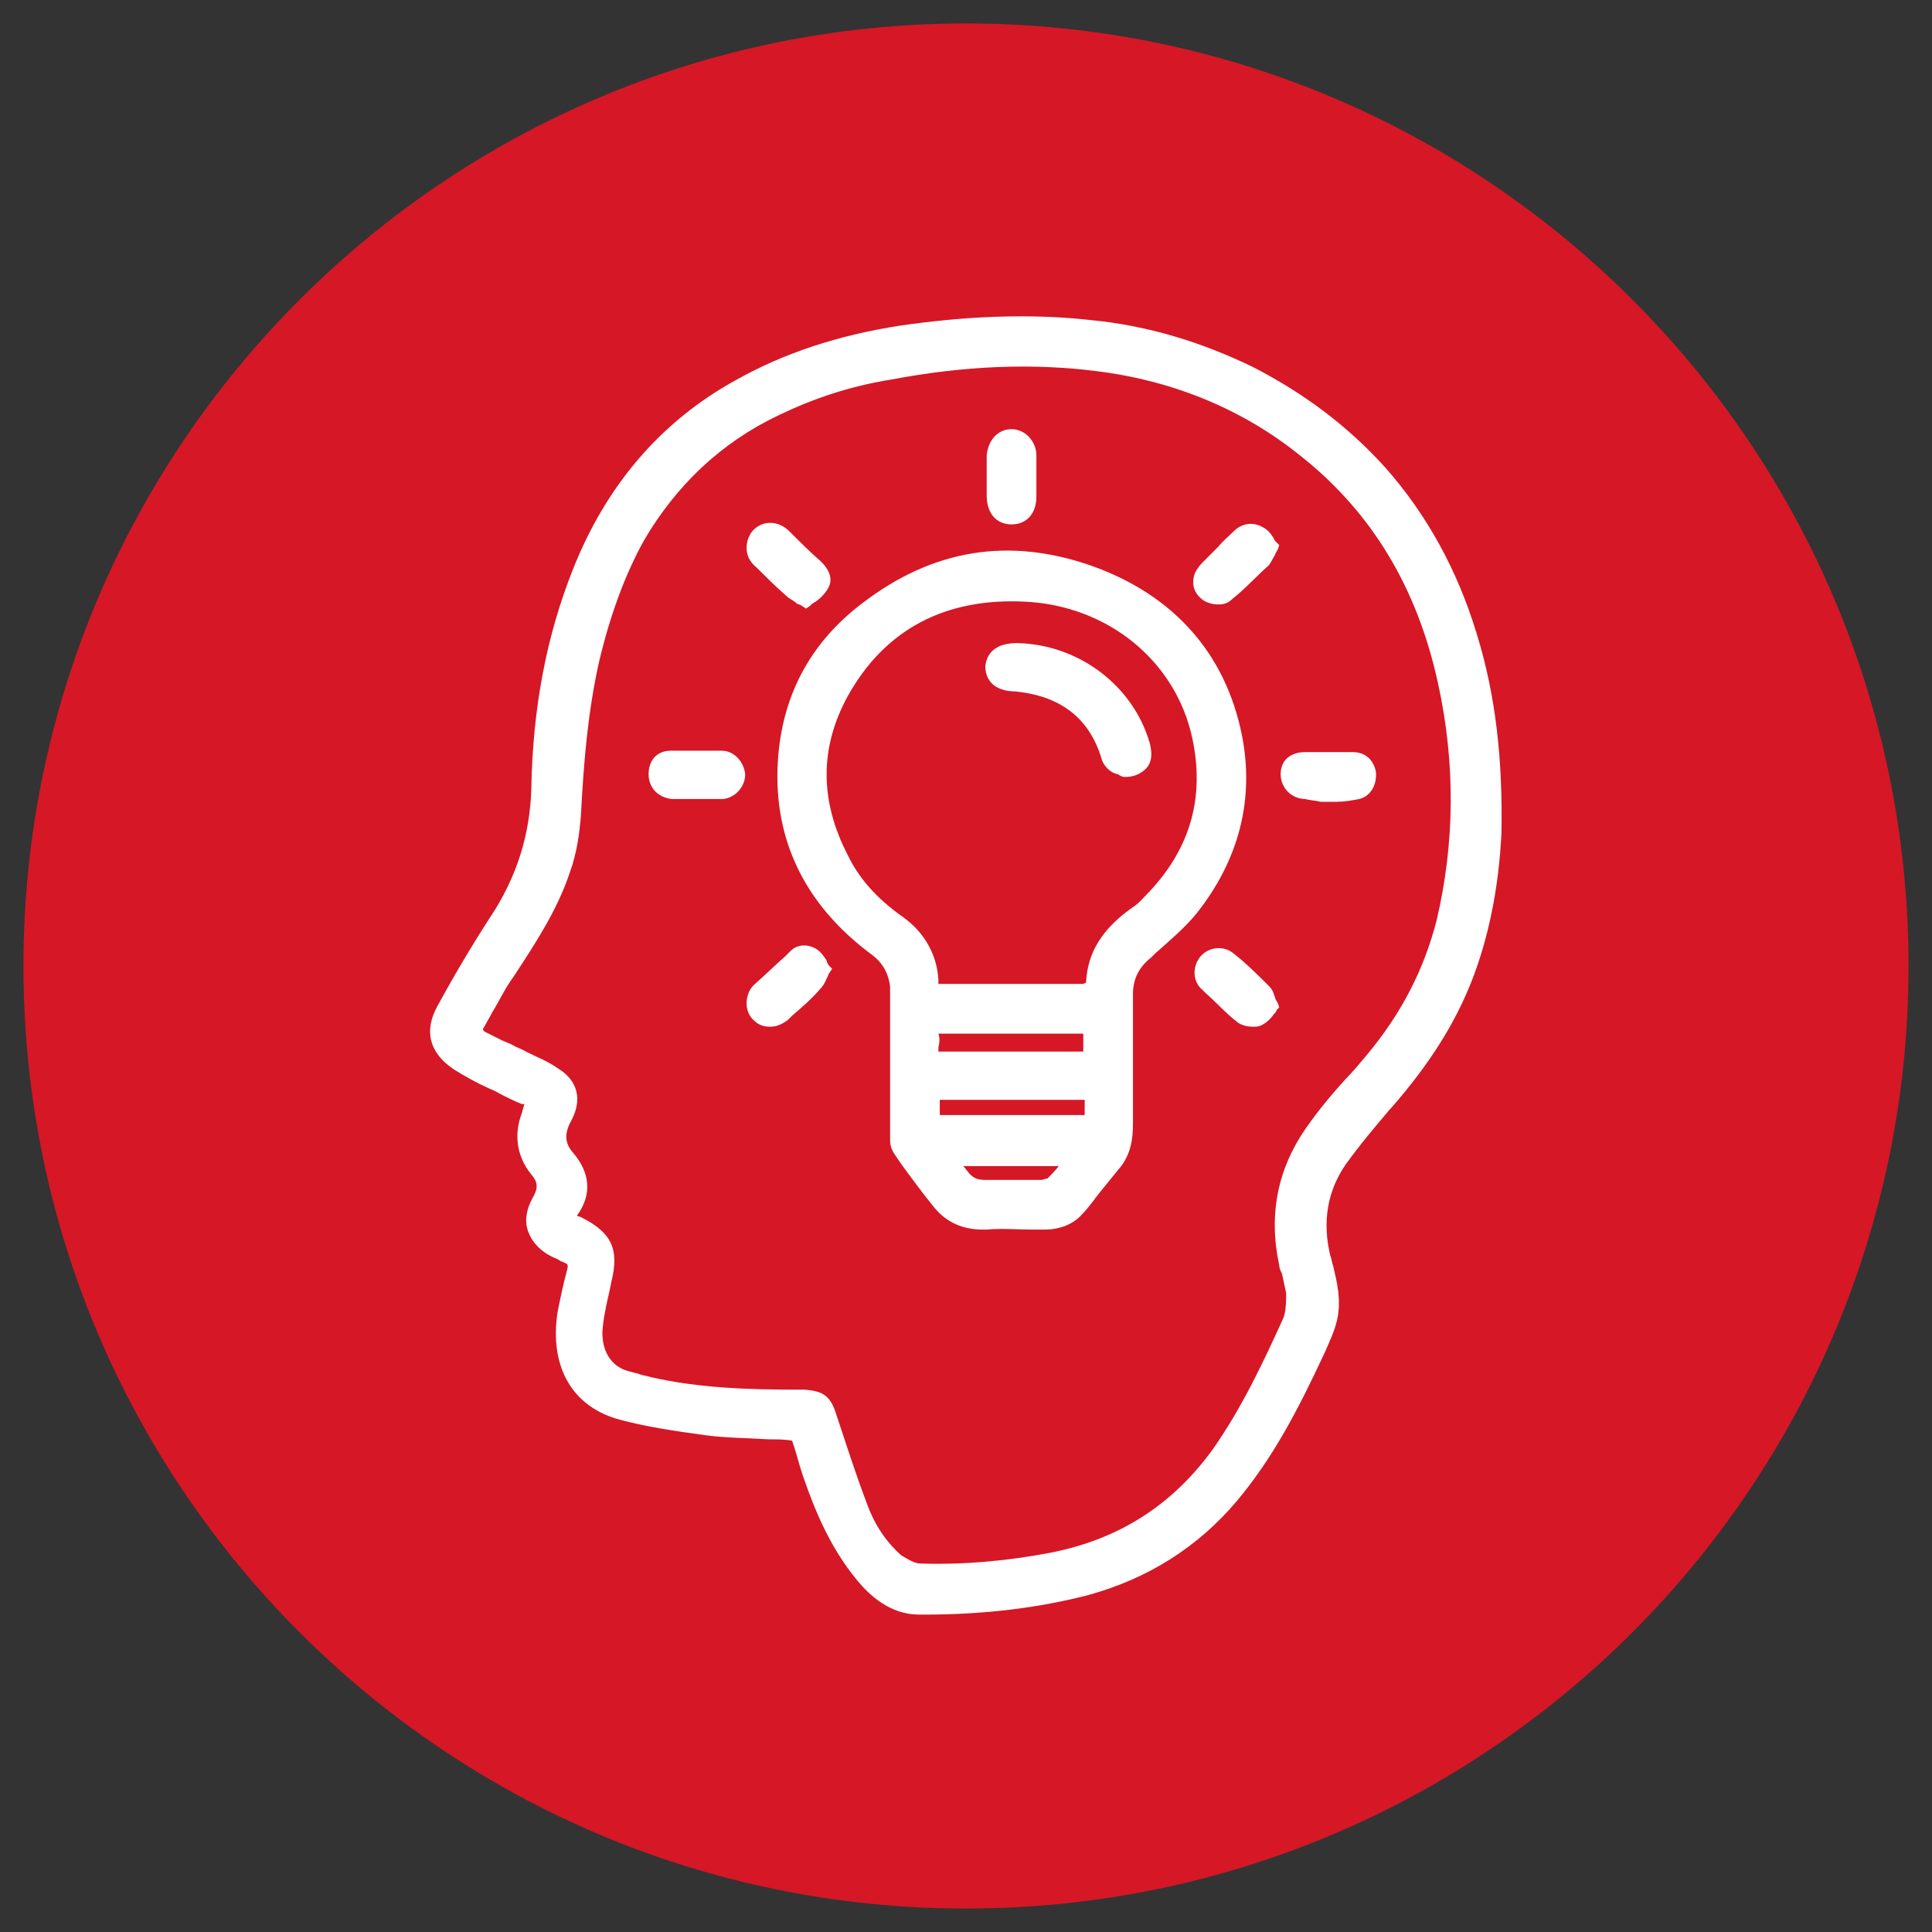 <?xml version="1.0" encoding="utf-8"?>
<!-- Generator: Adobe Illustrator 25.4.1, SVG Export Plug-In . SVG Version: 6.00 Build 0)  -->
<svg version="1.1" xmlns="http://www.w3.org/2000/svg" xmlns:xlink="http://www.w3.org/1999/xlink" x="0px" y="0px"
	 viewBox="0 0 140 140" style="enable-background:new 0 0 140 140;" xml:space="preserve">
<rect x="0" y="0" width="140" height="140" fill="#333333" stroke="none"/>
<style type="text/css">
	.st0{display:none;}
	.st1{display:inline;fill:#3F1031;}
	.st2{display:inline;fill:#FFFFFF;}
	.st3{fill:#D61726;}
	.st4{fill:#3F1031;}
	.st5{fill:none;}
	.st6{fill:#FF0000;}
	.st7{fill:#0000FF;}
	.st8{fill:#FFFFFF;}
	.st9{fill:#F2F2F2;}
	.st10{fill:#FFFFFF;stroke:#42210B;stroke-width:0.5;stroke-miterlimit:10;}
	.st11{fill:none;stroke:#FFFFFF;stroke-width:3;stroke-linecap:round;stroke-miterlimit:10;}
	.st12{fill:none;stroke:#FFFFFF;stroke-width:3;stroke-linecap:round;stroke-miterlimit:10;stroke-dasharray:5.995,5.995;}
	
		.st13{fill:none;stroke:#FFFFFF;stroke-width:3;stroke-linecap:round;stroke-miterlimit:10;stroke-dasharray:5.995,5.995,5.995,5.995;}
</style>
<g id="pink90" class="st0">
	<path class="st1" d="M70,1.7C32.3,1.7,1.7,32.3,1.7,70c0,37.7,30.6,68.3,68.3,68.3c37.7,0,68.3-30.6,68.3-68.3
		C138.3,32.3,107.7,1.7,70,1.7z"/>
</g>
<g id="red50">
	<path class="st3" d="M70,1.7C32.3,1.7,1.7,32.3,1.7,70c0,37.7,30.6,68.3,68.3,68.3c37.7,0,68.3-30.6,68.3-68.3
		C138.3,32.3,107.7,1.7,70,1.7z"/>
</g>
<g id="set_up">
	<g>
		<path class="st8" d="M107,45.9c-1.4-4.6-3.6-8.6-6.6-12c-2.7-3-5.9-5.4-9.6-7.3c-3.7-1.8-7.6-3-11.7-3.4
			c-4.4-0.5-9.1-0.3-13.9,0.4c-4.5,0.7-8.4,2-11.8,3.9c-5.5,3-9.5,7.7-11.9,13.8c-1.9,4.8-2.9,10-3,15.9c-0.1,3.2-1,6.3-3,9.3
			c-1.3,2-2.6,4.2-3.8,6.4c-1,1.8-0.6,3.4,1.2,4.6c0.8,0.5,1.7,1,2.6,1.4c0.3,0.1,0.6,0.3,1,0.5c0.4,0.2,0.8,0.4,1.3,0.6L38,80
			l-0.2,0.7c-0.6,1.6-0.3,3.2,0.7,4.4c0.5,0.6,0.5,1,0.1,1.7c-0.5,0.9-0.6,1.8-0.3,2.5c0.3,0.8,1,1.5,2,1.9l0.2,0.1
			c0.1,0.1,0.2,0.1,0.4,0.2c0.2,0.1,0.3,0.1,0.2,0.5c-0.3,1.1-0.5,2.1-0.7,3.1c-0.6,4,1.1,6.9,4.6,7.8c1.9,0.5,3.9,0.8,6.1,1.1
			c1.5,0.2,3,0.2,4.6,0.3c0.6,0,1.2,0,1.7,0.1l0.2,0.6c0.2,0.7,0.4,1.4,0.6,2c0.9,2.6,2,5.2,3.9,7.5c0.9,1.1,2.4,2.5,4.5,2.5
			c0.1,0,0.2,0,0.4,0c4.4,0,8.3-0.5,11.8-1.4c4.4-1.2,8-3.5,10.8-6.8c2.6-3.1,4.4-6.5,6.4-10.8c0.3-0.7,0.7-1.5,0.9-2.4
			c0.3-1.4,0-2.6-0.3-3.9c-0.1-0.2-0.1-0.5-0.2-0.7c-0.6-2.5-0.2-4.7,1.1-6.6c1-1.4,2.1-2.7,3.2-4l0.1-0.1c2.8-3.2,4.6-6.1,5.8-9.1
			c1.3-3.3,2-6.9,2.2-10.8C108.9,55.1,108.4,50.4,107,45.9z M92.7,91.7c0,0.2,0.1,0.4,0.2,0.6c0.1,0.5,0.2,0.9,0.3,1.4
			c0,0.5,0,1.3-0.2,1.8c-1.4,3.1-3,6.5-5.1,9.5c-2.9,4-6.7,6.5-11.7,7.5c-3.1,0.6-6.3,0.9-9.5,0.8c-0.4,0-0.9-0.3-1.4-0.6
			c-1-0.9-1.9-2.1-2.5-3.8c-0.8-2.1-1.5-4.3-2.2-6.4c-0.4-1.3-0.9-1.7-2.3-1.8l-0.4,0c-3.5,0-7.2-0.1-10.7-0.9
			c-0.3-0.1-0.5-0.1-0.8-0.2c-0.2-0.1-0.4-0.1-0.7-0.2c-1.8-0.4-2.2-2.1-2-3.4c0.1-0.9,0.3-1.7,0.5-2.6l0.1-0.5
			c0.6-2.4,0-3.6-2.2-4.7l-0.3-0.1c1.1-1.5,1-3.1-0.3-4.6c-0.6-0.7-0.6-1.4-0.1-2.3c0.8-1.5,0.5-2.9-1-3.8c-0.7-0.5-1.5-0.8-2.3-1.2
			c-0.3-0.2-0.7-0.3-1-0.5l-0.7-0.3c-0.4-0.2-0.8-0.4-1.2-0.6C35,74.7,35,74.6,35,74.6c0,0,0-0.1,0.1-0.2c0.2-0.4,0.4-0.7,0.6-1.1
			c0.5-0.8,0.9-1.7,1.5-2.5c1.7-2.6,3.2-4.9,4.1-7.6c0.5-1.4,0.7-2.8,0.8-4.2c0.2-3.8,0.5-7.4,1.3-11c0.8-3.4,1.9-6.4,3.3-8.9
			c2.3-3.9,5.5-7,9.7-9c2.5-1.2,5.1-2.1,8.2-2.6c5.3-1,10.2-1.2,14.9-0.6c5.6,0.7,10.6,2.8,14.7,6.1c5.2,4.1,8.5,9.6,10,16.5
			c1.3,5.9,1.2,11.7-0.1,17.2c-0.9,3.5-2.5,6.7-5.1,9.8c-0.5,0.6-1,1.2-1.5,1.7c-1,1.1-2,2.3-2.9,3.6C92.6,84.7,91.9,88,92.7,91.7z"
			/>
		<path class="st8" d="M90,53.3c-1.2-6-5-10.2-10.9-12.3c-6-2.1-11.5-1.2-16.6,2.7c-3.7,2.8-5.7,6.5-6.1,11
			c-0.5,5.9,1.8,10.8,6.8,14.5c0.8,0.6,1.2,1.4,1.3,2.3c0,1.3,0,2.6,0,3.8l0,1.7l0,0.5l0,0.8c0,1.4,0,2.9,0,4.3c0,0.4,0.1,0.7,0.3,1
			l0.4,0.6c0.8,1.1,1.6,2.2,2.5,3.3c0.9,1.1,2.1,1.6,3.5,1.6c0.1,0,0.2,0,0.3,0c1.1-0.1,2.2,0,3.3,0l0.9,0c1.1,0,2.1-0.4,2.7-1.1
			c0.5-0.5,0.9-1.1,1.3-1.6c0.4-0.5,0.9-1.1,1.3-1.6c1-1.1,1.1-2.4,1.1-3.4c0-1.9,0-3.8,0-5.7c0-1.2,0-2.5,0-3.7
			c0-1,0.4-1.9,1.3-2.6l0.3-0.3c1-0.9,2.1-1.8,3-2.9C89.8,62.3,90.9,57.9,90,53.3z M76.8,84.4c-0.3,0.4-0.6,0.7-0.9,1
			c0,0-0.1,0-0.4,0.1c-0.5,0-1,0-1.6,0c-0.8,0-1.7,0-2.5,0c-0.5,0-0.8-0.1-1.1-0.4c-0.2-0.2-0.3-0.4-0.5-0.6H76.8z M68,74.9l3.3,0
			c2.4,0,4.7,0,7.1,0c0.1,0,0.1,0,0.1,0c0,0,0,0.1,0,0.1c0,0.3,0,0.7,0,1.1v0.1l-0.6,0c-0.8,0-1.6,0-2.4,0l-2.1,0c-1,0-2,0-3,0
			c-0.7,0-1.4,0-2.1,0c0,0,0,0,0,0c-0.2,0-0.3,0-0.3,0c0,0,0-0.1,0-0.3C68.1,75.5,68.1,75.2,68,74.9z M78.4,71.3l-2.8,0
			c-2.4,0-4.8,0-7.3,0c-0.2,0-0.3,0-0.3,0c0,0,0,0,0,0c0,0,0-0.1,0-0.3c-0.1-1.8-1-3.4-2.5-4.5c-2-1.4-3.3-2.9-4.1-4.6
			c-2-3.9-2-7.7,0-11.4c2.7-4.9,7.1-7.2,12.9-6.9c6,0.3,10.9,4.3,12.1,9.9c0.9,4.2-0.1,7.9-3.1,11.1c-0.4,0.4-0.8,0.9-1.3,1.2
			c-2.1,1.5-3.2,3.2-3.3,5.4C78.5,71.3,78.5,71.3,78.4,71.3z M68.1,79.7h10.5c0,0.4,0,0.7,0,1.1c0,0,0,0,0,0c-2.1,0-4.3,0-6.4,0
			l-4.1,0V79.7z"/>
		<path class="st8" d="M71.5,35.9c0,1.3,0.7,2.1,1.8,2.1c0,0,0,0,0,0c1.1,0,1.8-0.8,1.8-2c0-1,0-2,0-3c0-1-0.8-1.9-1.8-1.9
			c0,0,0,0,0,0c-1,0-1.7,0.8-1.8,1.9c0,0.4,0,0.7,0,1.1l0,1C71.5,35.3,71.5,35.6,71.5,35.9z"/>
		<path class="st8" d="M88.3,43.8c0.4,0,0.7-0.1,1-0.4c0.9-0.7,1.7-1.6,2.6-2.4c0.2-0.2,0.3-0.5,0.5-0.8c0-0.1,0.1-0.2,0.2-0.4
			l0.1-0.3l-0.2-0.2c-0.1-0.1-0.2-0.2-0.2-0.3c-0.2-0.3-0.4-0.6-0.8-0.8c-0.7-0.4-1.5-0.3-2.1,0.3c-0.4,0.4-0.8,0.7-1.1,1.1
			c-0.4,0.4-0.8,0.8-1.2,1.2c-0.2,0.2-0.4,0.5-0.5,0.7c-0.3,0.8-0.1,1.5,0.6,2C87.5,43.7,87.9,43.8,88.3,43.8z"/>
		<path class="st8" d="M52.3,54.4c-1.4,0-2.6,0-3.7,0c-1,0-1.6,0.7-1.6,1.7s0.7,1.7,1.7,1.8c0.2,0,0.5,0,0.7,0c0.2,0,0.4,0,0.5,0
			l0.9,0l0.2,0c0.5,0,0.9,0,1.4,0c0.9-0.1,1.6-0.9,1.6-1.8C53.9,55.2,53.2,54.4,52.3,54.4z"/>
		<path class="st8" d="M59.9,69.6c-0.2-0.3-0.4-0.6-0.7-0.8c-0.6-0.4-1.4-0.4-1.9,0.1l-0.4,0.4c-0.8,0.7-1.5,1.4-2.3,2.1
			c-0.3,0.3-0.5,0.8-0.5,1.3c0,0.5,0.2,1,0.6,1.3c0.3,0.3,0.7,0.4,1.1,0.4c0.5,0,0.9-0.2,1.3-0.5l0.3-0.3c0.7-0.6,1.4-1.2,2-1.9
			c0.2-0.2,0.4-0.5,0.5-0.8c0.1-0.1,0.1-0.3,0.2-0.4l0.2-0.3L60.1,70C60,69.9,59.9,69.7,59.9,69.6z"/>
		<path class="st8" d="M92.4,72.3c-0.1-0.3-0.2-0.6-0.4-0.8c-0.8-0.8-1.7-1.7-2.6-2.4c-0.7-0.6-1.8-0.5-2.4,0.2
			c-0.6,0.7-0.6,1.8,0.1,2.4l0.2,0.2c0.8,0.7,1.5,1.5,2.4,2.2c0.3,0.2,0.7,0.3,1.1,0.3c0.2,0,0.4,0,0.6-0.1c0.4-0.2,0.7-0.5,0.9-0.8
			c0.1-0.1,0.2-0.2,0.2-0.3l0.2-0.2l-0.1-0.3C92.5,72.5,92.4,72.4,92.4,72.3z"/>
		<path class="st8" d="M57,43.2c0.2,0.2,0.5,0.3,0.7,0.5c0.1,0.1,0.3,0.1,0.4,0.2l0.3,0.2l0.3-0.2c0.1-0.1,0.2-0.2,0.4-0.3
			c0.3-0.2,0.6-0.5,0.8-0.8c0.5-0.7,0.3-1.4-0.4-2.1c-0.8-0.7-1.5-1.4-2.3-2.2c-0.8-0.8-1.9-0.8-2.6-0.1c-0.3,0.3-0.5,0.8-0.5,1.3
			c0,0.5,0.2,1,0.7,1.4C55.4,41.7,56.2,42.5,57,43.2z"/>
		<path class="st8" d="M95.7,58.1l0.5,0c0.2,0,0.4,0,0.7,0c0.5,0,1.1-0.1,1.6-0.2c0.8-0.2,1.3-1,1.2-2c-0.2-0.9-0.8-1.4-1.7-1.4
			c-1.1,0-2.3,0-3.4,0c-1.1,0-1.8,0.6-1.8,1.6c0,1,0.8,1.8,1.8,1.8C94.9,58,95.3,58,95.7,58.1L95.7,58.1z"/>
		<path class="st8" d="M81.5,56.3c0.5,0,0.9-0.1,1.3-0.4c0.9-0.6,0.6-1.7,0.5-2.1c-1.2-4.1-5.1-7.1-9.6-7.2c-1.4,0-2.2,0.6-2.3,1.7
			c0,0.5,0.2,1.7,2,1.8l0.1,0c3.3,0.3,5.4,1.9,6.3,4.8c0.1,0.5,0.6,1.1,1.2,1.2C81.3,56.3,81.4,56.3,81.5,56.3z"/>
	</g>
</g>
</svg>
